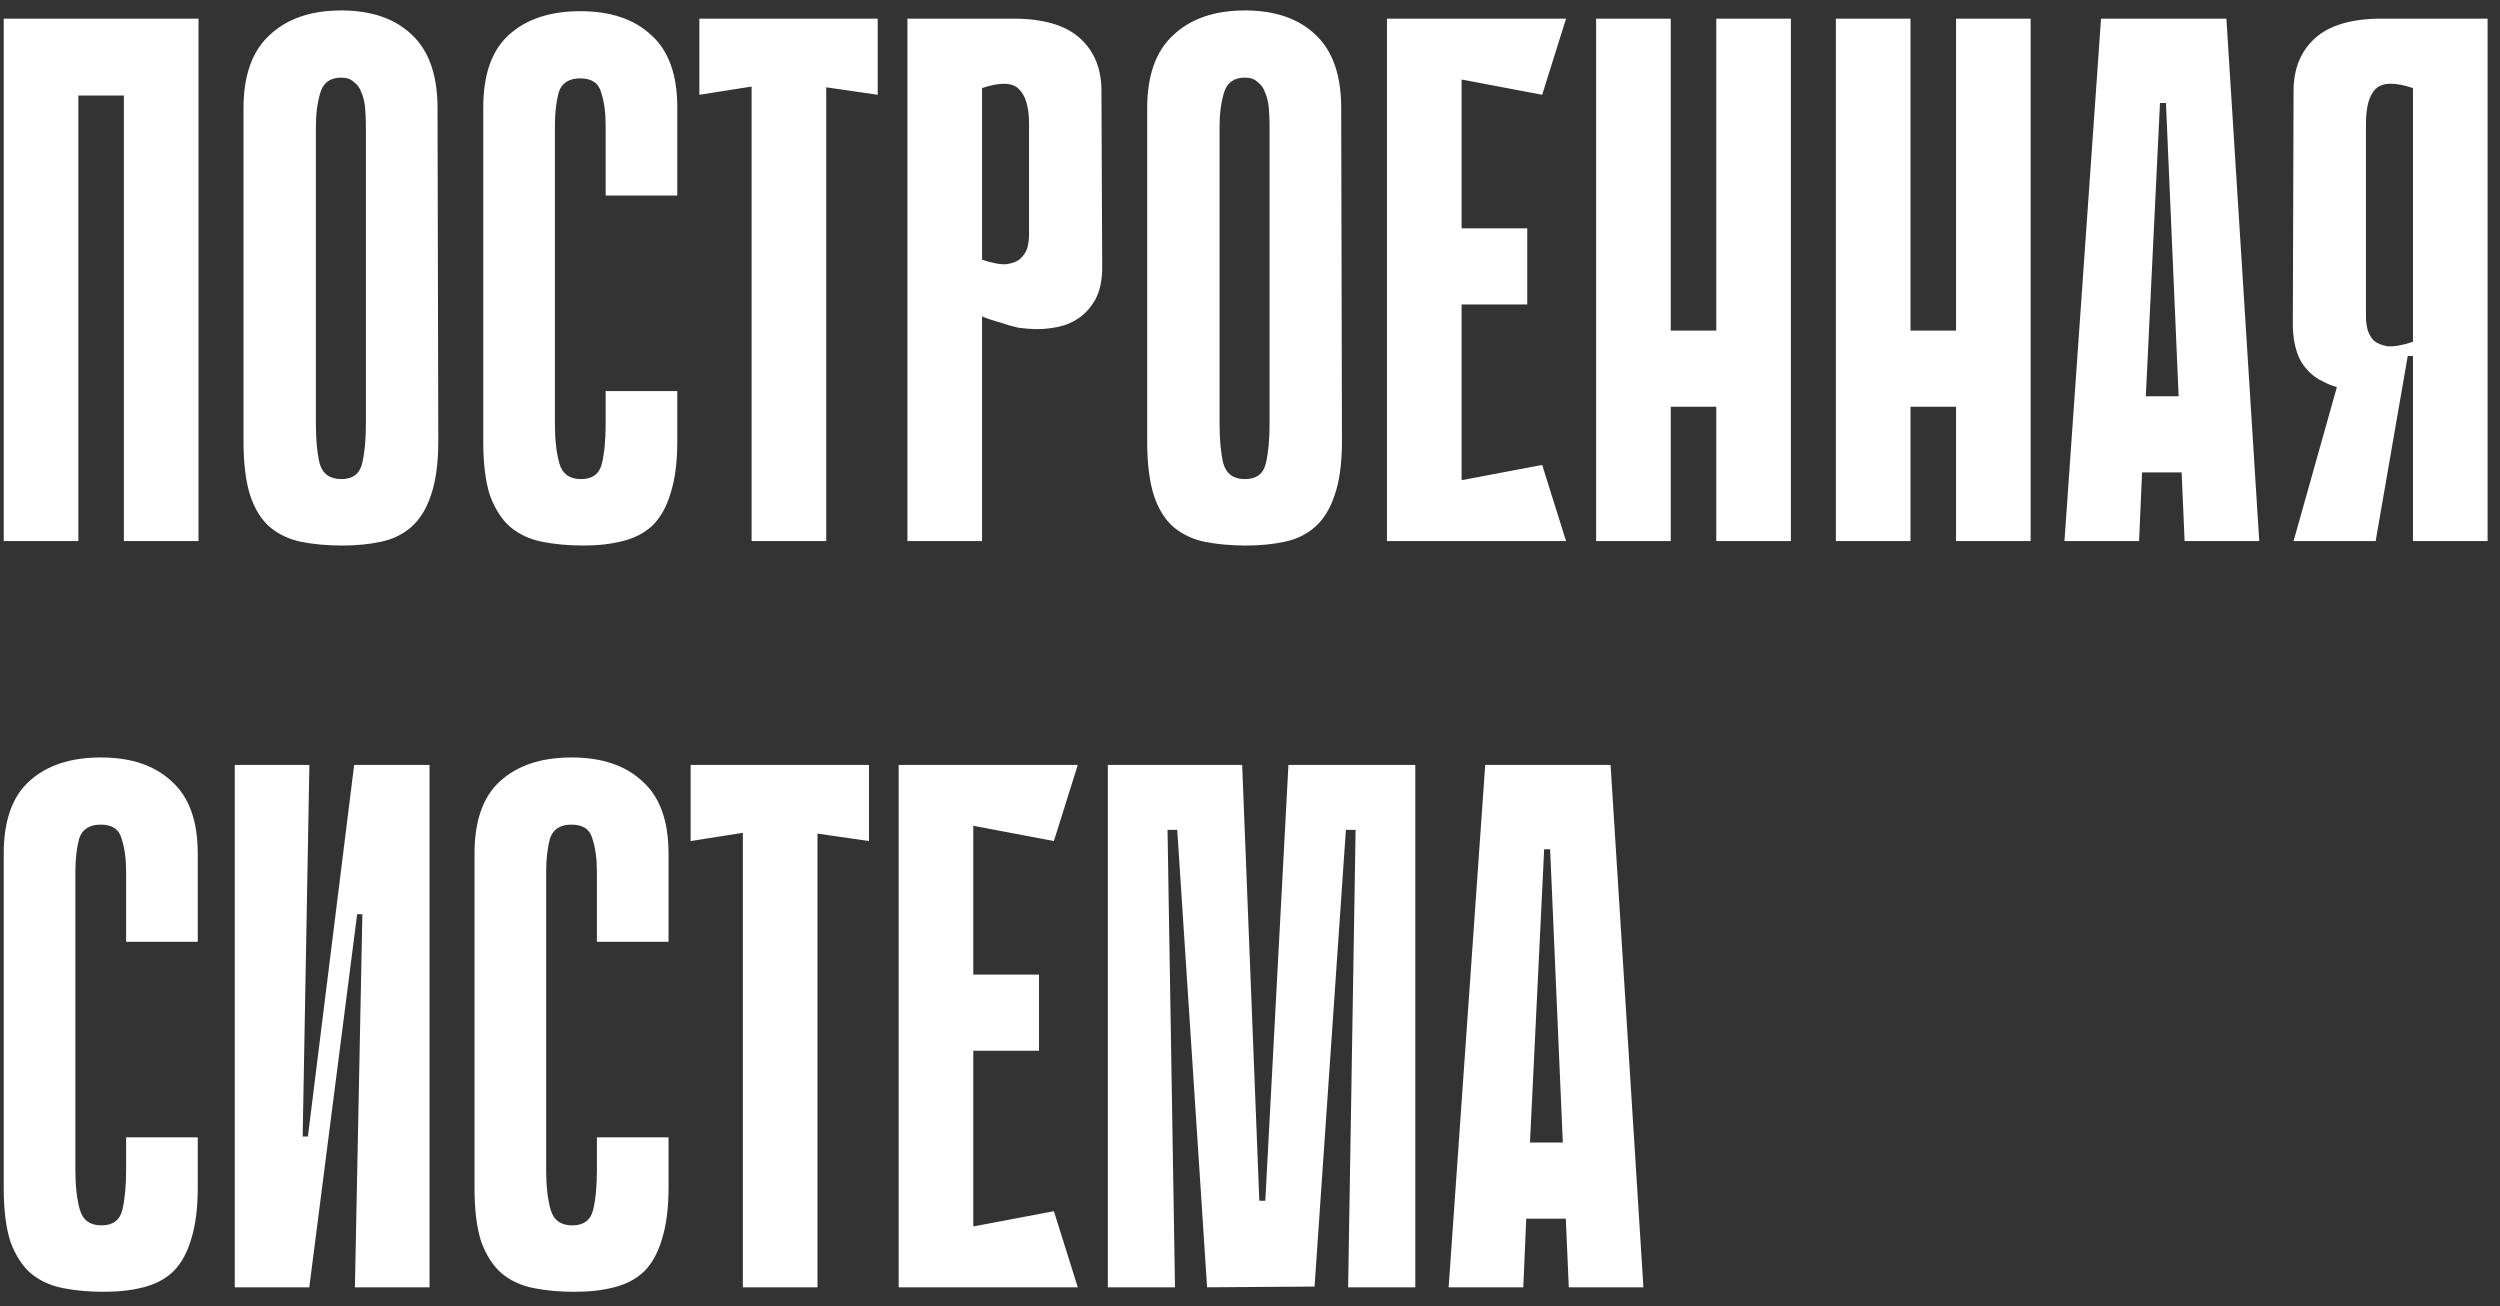 <?xml version="1.0" encoding="UTF-8"?> <svg xmlns="http://www.w3.org/2000/svg" width="134" height="70" viewBox="0 0 134 70" fill="none"><rect x="0" y="0" width="134" height="70" fill="#333333" stroke="none"/><path d="M6.64 1H10.64V29H6.64V1ZM0.2 1H4.2V29H0.2V1ZM10.24 5.12H2.64V1H10.24V5.12ZM23.492 23.64C23.492 24.84 23.358 25.813 23.092 26.56C22.852 27.28 22.505 27.84 22.052 28.24C21.598 28.64 21.052 28.907 20.412 29.04C19.798 29.173 19.105 29.24 18.332 29.24C17.532 29.24 16.798 29.173 16.132 29.04C15.492 28.907 14.932 28.64 14.452 28.24C13.998 27.84 13.652 27.28 13.412 26.56C13.172 25.813 13.052 24.84 13.052 23.64V5.8C13.052 4.04 13.518 2.733 14.452 1.88C15.385 1 16.665 0.56 18.292 0.56C19.918 0.56 21.185 1 22.092 1.88C22.998 2.733 23.452 4.04 23.452 5.8L23.492 23.64ZM18.292 4.16C17.705 4.16 17.332 4.427 17.172 4.96C17.012 5.493 16.932 6.093 16.932 6.76V22.72C16.932 23.573 16.998 24.28 17.132 24.84C17.292 25.4 17.678 25.68 18.292 25.68C18.905 25.68 19.278 25.4 19.412 24.84C19.545 24.28 19.612 23.573 19.612 22.72V6.76C19.612 6.44 19.598 6.12 19.572 5.8C19.545 5.48 19.478 5.2 19.372 4.96C19.292 4.72 19.158 4.533 18.972 4.4C18.812 4.24 18.585 4.16 18.292 4.16ZM32.463 20.96H36.303V23.64C36.303 24.76 36.183 25.693 35.943 26.44C35.73 27.16 35.41 27.733 34.983 28.16C34.556 28.56 34.023 28.84 33.383 29C32.77 29.16 32.063 29.24 31.263 29.24C30.463 29.24 29.73 29.173 29.063 29.04C28.396 28.907 27.823 28.64 27.343 28.24C26.89 27.84 26.53 27.28 26.263 26.56C26.023 25.813 25.903 24.853 25.903 23.68V5.76C25.903 4 26.357 2.707 27.263 1.88C28.197 1.027 29.477 0.6 31.103 0.6C32.73 0.6 33.996 1.027 34.903 1.88C35.837 2.707 36.303 4 36.303 5.76V10.48H32.463V6.72C32.463 6.027 32.383 5.44 32.223 4.96C32.09 4.453 31.716 4.2 31.103 4.2C30.49 4.2 30.103 4.453 29.943 4.96C29.81 5.467 29.743 6.053 29.743 6.72V22.72C29.743 23.573 29.823 24.28 29.983 24.84C30.143 25.4 30.53 25.68 31.143 25.68C31.756 25.68 32.13 25.4 32.263 24.84C32.397 24.28 32.463 23.573 32.463 22.72V20.96ZM47.046 5.08L44.286 4.68V29H40.286V4.64L37.486 5.08V1H47.046V5.08ZM52.638 16.96V29H48.638V1H54.318C55.917 1 57.104 1.347 57.877 2.04C58.651 2.733 59.038 3.68 59.038 4.88L59.078 14.32C59.078 15.013 58.958 15.587 58.718 16.04C58.477 16.467 58.184 16.8 57.837 17.04C57.491 17.28 57.117 17.44 56.718 17.52C56.318 17.6 55.958 17.64 55.638 17.64C55.291 17.64 54.931 17.613 54.557 17.56C54.211 17.48 53.891 17.387 53.597 17.28C53.278 17.2 52.958 17.093 52.638 16.96ZM52.638 4.72V13.92C53.197 14.107 53.638 14.187 53.958 14.16C54.304 14.107 54.557 14 54.718 13.84C54.904 13.653 55.024 13.453 55.078 13.24C55.131 13 55.157 12.787 55.157 12.6V6.64C55.157 5.733 54.971 5.107 54.597 4.76C54.251 4.413 53.597 4.4 52.638 4.72ZM71.929 23.64C71.929 24.84 71.796 25.813 71.529 26.56C71.289 27.28 70.942 27.84 70.489 28.24C70.036 28.64 69.489 28.907 68.849 29.04C68.236 29.173 67.542 29.24 66.769 29.24C65.969 29.24 65.236 29.173 64.569 29.04C63.929 28.907 63.369 28.64 62.889 28.24C62.436 27.84 62.089 27.28 61.849 26.56C61.609 25.813 61.489 24.84 61.489 23.64V5.8C61.489 4.04 61.956 2.733 62.889 1.88C63.822 1 65.102 0.56 66.729 0.56C68.356 0.56 69.622 1 70.529 1.88C71.436 2.733 71.889 4.04 71.889 5.8L71.929 23.64ZM66.729 4.16C66.142 4.16 65.769 4.427 65.609 4.96C65.449 5.493 65.369 6.093 65.369 6.76V22.72C65.369 23.573 65.436 24.28 65.569 24.84C65.729 25.4 66.116 25.68 66.729 25.68C67.342 25.68 67.716 25.4 67.849 24.84C67.982 24.28 68.049 23.573 68.049 22.72V6.76C68.049 6.44 68.036 6.12 68.009 5.8C67.982 5.48 67.916 5.2 67.809 4.96C67.729 4.72 67.596 4.533 67.409 4.4C67.249 4.24 67.022 4.16 66.729 4.16ZM74.341 1H78.341V29H74.341V1ZM82.661 5.08L75.061 3.64L74.741 1H83.941L82.661 5.08ZM81.861 16.32H75.421V12.24H81.861V16.32ZM74.741 29L75.061 26.36L82.661 24.92L83.941 29H74.741ZM91.992 1H95.992V29H91.992V1ZM85.552 1H89.552V29H85.552V1ZM94.752 21.8H87.152V17.72H94.752V21.8ZM104.843 1H108.843V29H104.843V1ZM98.403 1H102.403V29H98.403V1ZM107.603 21.8H100.003V17.72H107.603V21.8ZM121.095 29H117.095L116.935 25.32H114.815L114.655 29H110.655L112.615 1H119.335L121.095 29ZM116.775 21.24L116.095 5.52H115.775L115.015 21.24H116.775ZM129.335 20.16V19.08H129.095C128.989 19.08 128.895 19.173 128.815 19.36C128.735 19.52 128.615 19.707 128.455 19.92C128.295 20.107 128.055 20.293 127.735 20.48C127.442 20.667 127.015 20.787 126.455 20.84C126.162 20.867 125.829 20.853 125.455 20.8C125.109 20.72 124.789 20.6 124.495 20.44C124.042 20.227 123.669 19.893 123.375 19.44C123.082 18.96 122.922 18.32 122.895 17.52L122.935 4.88C122.935 3.68 123.322 2.733 124.095 2.04C124.869 1.347 126.055 1 127.655 1H133.335V29H129.335V20.16ZM129.335 4.72C128.375 4.4 127.709 4.413 127.335 4.76C126.989 5.107 126.815 5.733 126.815 6.64V17C126.815 17.187 126.842 17.4 126.895 17.64C126.949 17.853 127.055 18.053 127.215 18.24C127.402 18.4 127.655 18.507 127.975 18.56C128.322 18.587 128.775 18.507 129.335 18.32V4.72ZM125.895 18.48L129.055 19.08L127.335 29H122.935L125.895 18.48ZM6.76 60.96H10.6V63.64C10.6 64.76 10.48 65.693 10.24 66.44C10.027 67.16 9.707 67.733 9.28 68.16C8.853 68.56 8.32 68.84 7.68 69C7.067 69.16 6.36 69.24 5.56 69.24C4.76 69.24 4.027 69.173 3.36 69.04C2.693 68.907 2.12 68.64 1.64 68.24C1.187 67.84 0.827 67.28 0.56 66.56C0.32 65.813 0.2 64.853 0.2 63.68V45.76C0.2 44 0.653 42.707 1.56 41.88C2.493 41.027 3.773 40.6 5.4 40.6C7.027 40.6 8.293 41.027 9.2 41.88C10.133 42.707 10.6 44 10.6 45.76V50.48H6.76V46.72C6.76 46.027 6.68 45.44 6.52 44.96C6.387 44.453 6.013 44.2 5.4 44.2C4.787 44.2 4.4 44.453 4.24 44.96C4.107 45.467 4.04 46.053 4.04 46.72V62.72C4.04 63.573 4.12 64.28 4.28 64.84C4.44 65.4 4.827 65.68 5.44 65.68C6.053 65.68 6.427 65.4 6.56 64.84C6.693 64.28 6.76 63.573 6.76 62.72V60.96ZM19.423 49H19.143L16.583 68.96V69H12.583V41H16.583L16.223 60.92H16.503L18.983 41H19.023H23.023V69H19.023L19.423 49ZM31.994 60.96H35.834V63.64C35.834 64.76 35.714 65.693 35.474 66.44C35.261 67.16 34.941 67.733 34.514 68.16C34.088 68.56 33.554 68.84 32.914 69C32.301 69.16 31.594 69.24 30.794 69.24C29.994 69.24 29.261 69.173 28.594 69.04C27.928 68.907 27.354 68.64 26.874 68.24C26.421 67.84 26.061 67.28 25.794 66.56C25.554 65.813 25.434 64.853 25.434 63.68V45.76C25.434 44 25.888 42.707 26.794 41.88C27.728 41.027 29.008 40.6 30.634 40.6C32.261 40.6 33.528 41.027 34.434 41.88C35.368 42.707 35.834 44 35.834 45.76V50.48H31.994V46.72C31.994 46.027 31.914 45.44 31.754 44.96C31.621 44.453 31.248 44.2 30.634 44.2C30.021 44.2 29.634 44.453 29.474 44.96C29.341 45.467 29.274 46.053 29.274 46.72V62.72C29.274 63.573 29.354 64.28 29.514 64.84C29.674 65.4 30.061 65.68 30.674 65.68C31.288 65.68 31.661 65.4 31.794 64.84C31.928 64.28 31.994 63.573 31.994 62.72V60.96ZM46.577 45.08L43.817 44.68V69H39.817V44.64L37.017 45.08V41H46.577V45.08ZM48.169 41H52.169V69H48.169V41ZM56.489 45.08L48.889 43.64L48.569 41H57.769L56.489 45.08ZM55.689 56.32H49.249V52.24H55.689V56.32ZM48.569 69L48.889 66.36L56.489 64.92L57.769 69H48.569ZM72.26 69L72.66 44.48H72.14L70.46 68.96L64.7 69L63.1 44.48H62.58L62.98 69H59.38V41H66.58L67.5 64.36H67.82L69.06 41H75.86V69H72.26ZM88.087 69H84.087L83.927 65.32H81.807L81.647 69H77.647L79.607 41H86.327L88.087 69ZM83.767 61.24L83.087 45.52H82.767L82.007 61.24H83.767Z" fill="white"></path></svg> 
